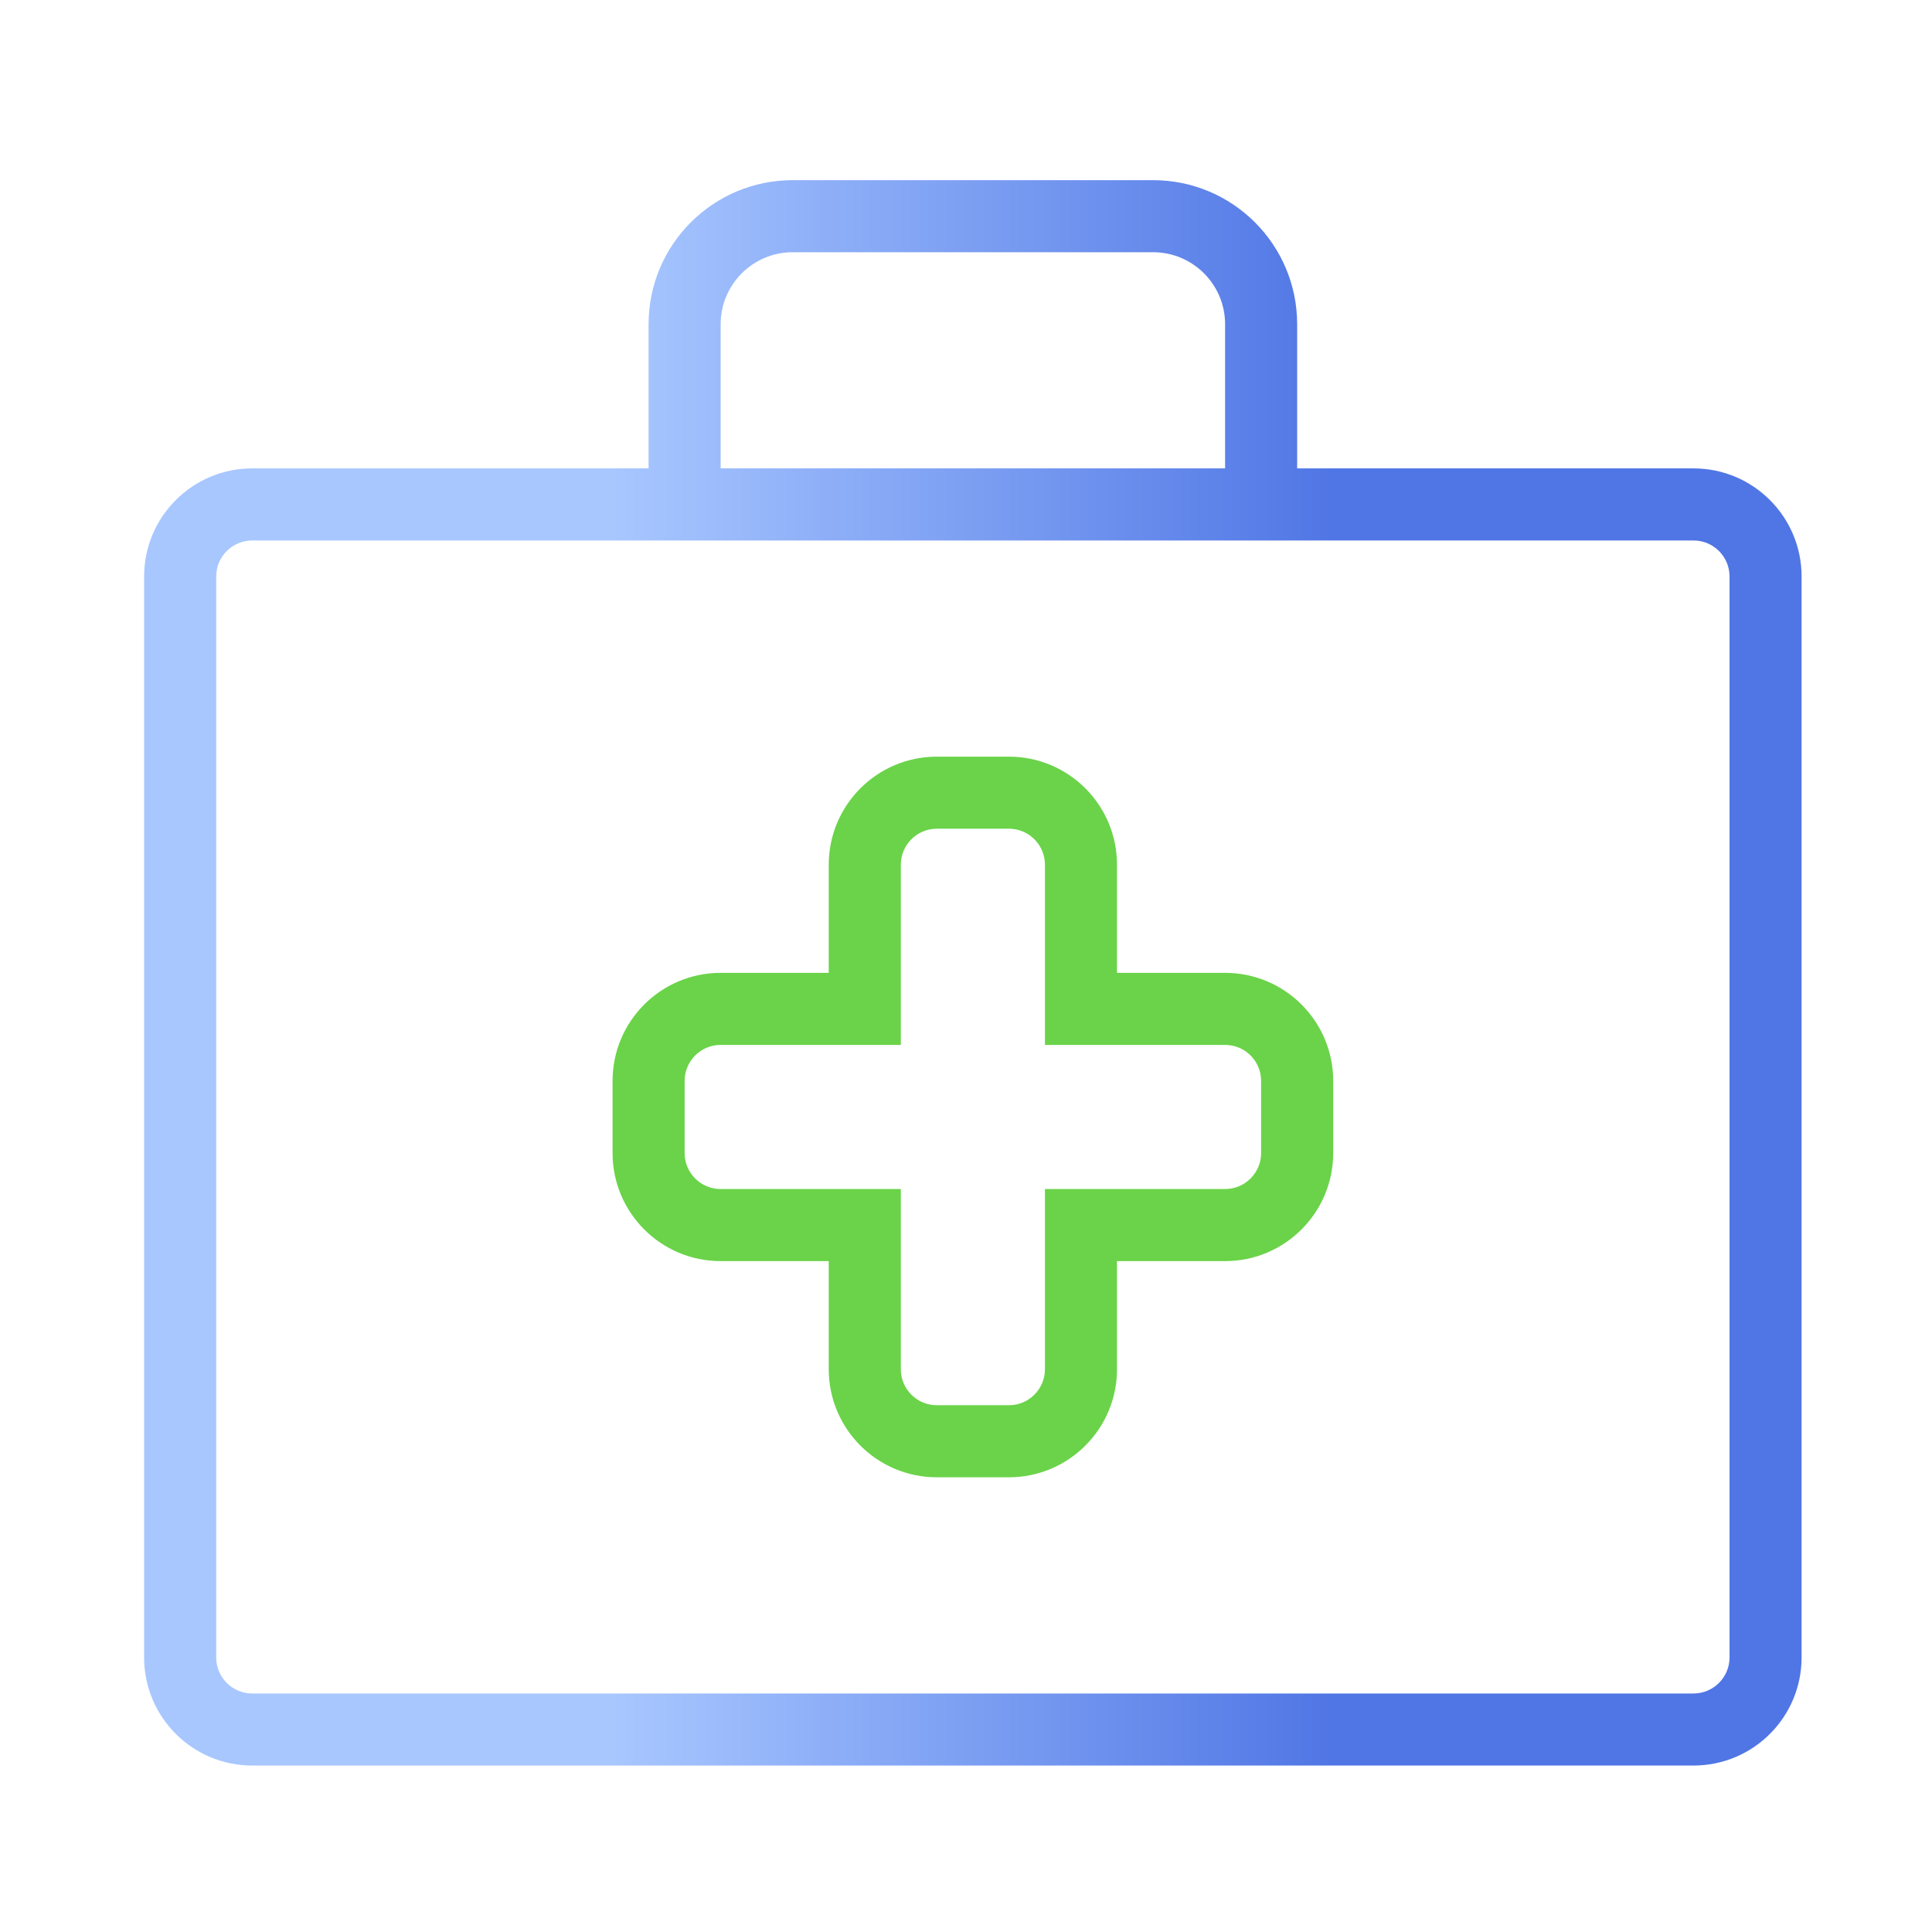 <svg width="64" height="64" viewBox="0 0 64 64" fill="none" xmlns="http://www.w3.org/2000/svg">
<path d="M35.809 40.582V39.388H34.615V40.582H35.809ZM40.583 33.42L40.583 34.614H40.583V33.42ZM35.809 33.42H34.615V34.614L35.809 34.614L35.809 33.42ZM28.647 33.42L28.647 34.614L29.841 34.614V33.42H28.647ZM23.872 33.42L23.872 32.227H23.872V33.42ZM28.647 40.582H29.841V39.388H28.647V40.582ZM33.421 46.55H31.034V48.937H33.421V46.55ZM34.615 45.356C34.615 46.016 34.081 46.55 33.421 46.55V48.937C35.399 48.937 37.002 47.334 37.002 45.356H34.615ZM34.615 40.582V45.356H37.002V40.582H34.615ZM40.583 39.388H35.809V41.776H40.583V39.388ZM41.776 38.195C41.776 38.854 41.242 39.388 40.583 39.388V41.776C42.56 41.776 44.164 40.172 44.164 38.195H41.776ZM41.776 35.807V38.195H44.164V35.807H41.776ZM40.583 34.614C41.242 34.614 41.776 35.148 41.776 35.807H44.164C44.164 33.83 42.56 32.227 40.583 32.227V34.614ZM35.809 34.614L40.583 34.614L40.583 32.227L35.809 32.227L35.809 34.614ZM34.615 28.646V33.42H37.002V28.646H34.615ZM33.421 27.452C34.081 27.452 34.615 27.987 34.615 28.646H37.002C37.002 26.668 35.399 25.065 33.421 25.065V27.452ZM31.034 27.452H33.421V25.065H31.034V27.452ZM29.841 28.646C29.841 27.987 30.375 27.452 31.034 27.452V25.065C29.057 25.065 27.453 26.668 27.453 28.646H29.841ZM29.841 33.42V28.646H27.453V33.42H29.841ZM23.872 34.614L28.647 34.614L28.647 32.227L23.872 32.227L23.872 34.614ZM22.679 35.807C22.679 35.148 23.213 34.614 23.872 34.614V32.227C21.895 32.227 20.292 33.83 20.292 35.807H22.679ZM22.679 38.195V35.807H20.292V38.195H22.679ZM23.872 39.388C23.213 39.388 22.679 38.854 22.679 38.195H20.292C20.292 40.172 21.895 41.776 23.872 41.776V39.388ZM28.647 39.388H23.872V41.776H28.647V39.388ZM29.841 45.356V40.582H27.453V45.356H29.841ZM31.034 46.55C30.375 46.55 29.841 46.016 29.841 45.356H27.453C27.453 47.334 29.057 48.937 31.034 48.937V46.55Z" fill="#6AD349"/>
<path fill-rule="evenodd" clip-rule="evenodd" d="M26.26 8.355H38.196C39.514 8.355 40.583 9.424 40.583 10.742V15.516H23.872V10.742C23.872 9.424 24.941 8.355 26.26 8.355ZM21.485 10.742C21.485 8.105 23.623 5.968 26.26 5.968H38.196C40.833 5.968 42.97 8.105 42.97 10.742V15.516V15.516H56.099C58.077 15.516 59.68 17.12 59.68 19.097V54.905C59.68 56.883 58.077 58.486 56.099 58.486H8.355C6.378 58.486 4.774 56.883 4.774 54.905V19.097C4.774 17.12 6.378 15.516 8.355 15.516H21.485V15.516V10.742ZM57.293 19.097C57.293 18.438 56.758 17.904 56.099 17.904H8.355C7.696 17.904 7.162 18.438 7.162 19.097V54.905C7.162 55.564 7.696 56.099 8.355 56.099H56.099C56.758 56.099 57.293 55.564 57.293 54.905V19.097Z" fill="url(#paint0_linear_4568_28676)"/>
<defs>
<linearGradient id="paint0_linear_4568_28676" x1="20.291" y1="10.742" x2="44.163" y2="10.742" gradientUnits="userSpaceOnUse">
<stop stop-color="#A8C7FF"/>
<stop offset="1" stop-color="#5076E5"/>
</linearGradient>
</defs>
</svg>
